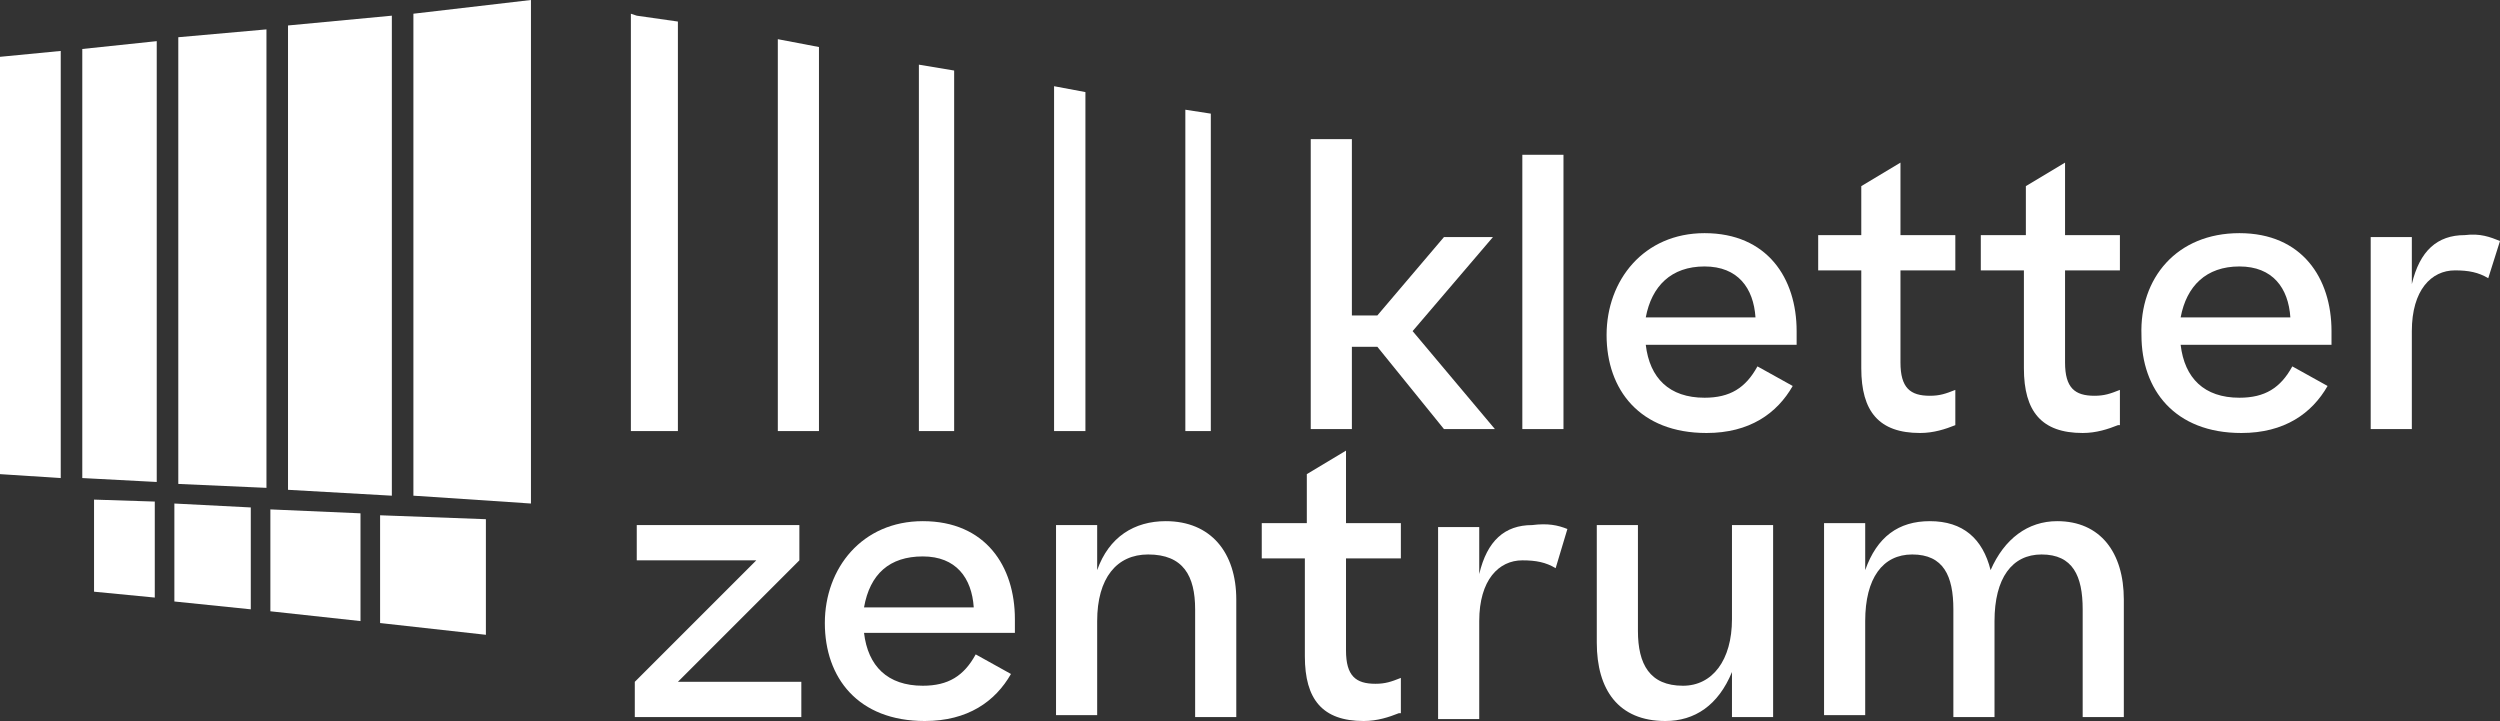 <?xml version="1.0" encoding="UTF-8"?>
<svg xmlns="http://www.w3.org/2000/svg" id="Ebene_2" data-name="Ebene 2" viewBox="0 0 127.6 36.8">
  <rect x="0" y="0" width="127.6" height="36.8" fill="#333333" stroke="none"/>
  <defs>
    <style>
      .cls-1 {
        fill: #fff;
        stroke-width: 0px;
      }
    </style>
  </defs>
  <g id="Ebene_1-2" data-name="Ebene 1">
    <path class="cls-1" d="M38.6,28.6h-6.1v-1.8h8.3v1.8l-6.2,6.2h6.3v1.8h-8.5v-1.8l6.2-6.2Z"></path>
    <path class="cls-1" d="M47.1,26.6c3.2,0,4.7,2.3,4.7,5v.7h-7.7c.2,1.7,1.2,2.7,3,2.7,1.3,0,2.1-.5,2.7-1.6l1.8,1c-.8,1.4-2.2,2.4-4.4,2.4-3.4,0-5.1-2.2-5.1-5s1.9-5.2,5-5.2ZM44.1,31h5.6c-.1-1.5-.9-2.6-2.6-2.6s-2.7.9-3,2.6Z"></path>
    <path class="cls-1" d="M53.8,26.8h2.2v2.3c.6-1.7,1.9-2.5,3.5-2.5,2.3,0,3.6,1.6,3.6,4v6h-2.1v-5.5c0-1.7-.6-2.8-2.4-2.8-1.6,0-2.6,1.2-2.6,3.4v4.8h-2.1v-9.7h-.1Z"></path>
    <path class="cls-1" d="M71.4,36.4c-.5.2-1.1.4-1.8.4-2.1,0-3-1.1-3-3.3v-5h-2.2v-1.8h2.3v-2.5l2-1.2v3.7h2.8v1.8h-2.8v4.7c0,1.3.5,1.7,1.5,1.7.5,0,.8-.1,1.3-.3v1.8h-.1Z"></path>
    <path class="cls-1" d="M80,27l-.6,2c-.5-.3-1-.4-1.7-.4-1.2,0-2.2,1-2.2,3.1v5h-2.1v-9.8h2.1v2.4c.4-1.7,1.3-2.5,2.7-2.5.8-.1,1.3,0,1.8.2Z"></path>
    <path class="cls-1" d="M90.5,36.6h-2.1v-2.3c-.7,1.7-1.9,2.5-3.4,2.5-2.4,0-3.5-1.6-3.5-4v-6h2.1v5.4c0,1.7.6,2.8,2.3,2.8,1.5,0,2.5-1.3,2.5-3.4v-4.8h2.1v9.8Z"></path>
    <path class="cls-1" d="M95.2,26.8v2.3c.6-1.7,1.7-2.5,3.3-2.5,1.7,0,2.7.9,3.1,2.5.7-1.6,1.9-2.5,3.4-2.5,2.2,0,3.4,1.6,3.4,4v6h-2.1v-5.5c0-1.7-.5-2.8-2.1-2.8-1.5,0-2.4,1.2-2.4,3.4v4.9h-2.1v-5.5c0-1.7-.5-2.8-2.1-2.8-1.5,0-2.4,1.2-2.4,3.4v4.8h-2.1v-9.8h2.1v.1Z"></path>
    <polygon class="cls-1" points="3.1 2.6 0 2.9 0 24.2 0 24.2 3.1 24.4 3.1 2.6"></polygon>
    <polygon class="cls-1" points="8 2.1 4.2 2.5 4.2 24.4 8 24.6 8 2.1"></polygon>
    <polygon class="cls-1" points="13.6 1.5 9.1 1.9 9.1 24.7 13.6 24.9 13.6 1.5"></polygon>
    <polygon class="cls-1" points="20 .8 14.7 1.3 14.7 25 20 25.3 20 .8"></polygon>
    <polygon class="cls-1" points="27.1 0 21.1 .7 21.1 25.3 27.1 25.7 27.1 0"></polygon>
    <g>
      <polygon class="cls-1" points="7.9 25.6 4.8 25.5 4.8 30.2 7.9 30.5 7.9 25.6"></polygon>
      <polygon class="cls-1" points="12.8 25.9 8.9 25.7 8.9 30.7 12.8 31.1 12.8 25.9"></polygon>
      <polygon class="cls-1" points="18.4 26.2 13.8 26 13.8 31.2 18.4 31.7 18.4 26.2"></polygon>
      <polygon class="cls-1" points="24.8 26.5 19.4 26.3 19.4 31.8 24.8 32.4 24.8 26.5"></polygon>
    </g>
    <path class="cls-1" d="M69,7.1v9h1.3l3.4-4h2.5l-4.1,4.8,4.2,5h-2.6l-3.4-4.2h-1.3v4.2h-2.1V7.1h2.1Z"></path>
    <path class="cls-1" d="M79.8,21.9h-2.1V7.9h2.1v14Z"></path>
    <path class="cls-1" d="M87,11.9c3.2,0,4.7,2.3,4.7,5v.7h-7.7c.2,1.7,1.2,2.7,3,2.7,1.3,0,2.1-.5,2.7-1.6l1.8,1c-.8,1.4-2.2,2.4-4.4,2.4-3.4,0-5.1-2.2-5.1-5s1.9-5.2,5-5.2ZM84,16.2h5.6c-.1-1.5-.9-2.6-2.6-2.6s-2.7,1-3,2.6Z"></path>
    <path class="cls-1" d="M99.8,21.7c-.5.2-1.1.4-1.8.4-2.1,0-3-1.1-3-3.3v-5h-2.2v-1.8h2.2v-2.5l2-1.2v3.7h2.8v1.8h-2.8v4.7c0,1.3.5,1.7,1.5,1.7.5,0,.8-.1,1.3-.3v1.8Z"></path>
    <path class="cls-1" d="M108.1,21.7c-.5.2-1.1.4-1.8.4-2.1,0-3-1.1-3-3.3v-5h-2.2v-1.8h2.3v-2.5l2-1.2v3.7h2.8v1.8h-2.8v4.7c0,1.3.5,1.7,1.5,1.7.5,0,.8-.1,1.3-.3v1.8h-.1Z"></path>
    <path class="cls-1" d="M114.3,11.9c3.2,0,4.7,2.3,4.7,5v.7h-7.7c.2,1.7,1.2,2.7,3,2.7,1.3,0,2.1-.5,2.7-1.6l1.8,1c-.8,1.4-2.2,2.4-4.4,2.4-3.4,0-5.1-2.2-5.1-5-.1-2.9,1.8-5.2,5-5.2ZM111.3,16.2h5.6c-.1-1.5-.9-2.6-2.6-2.6s-2.7,1-3,2.6Z"></path>
    <path class="cls-1" d="M127.6,12.3l-.6,1.9c-.5-.3-1-.4-1.7-.4-1.2,0-2.2,1-2.2,3.1v5h-2.1v-9.8h2.1v2.4c.4-1.7,1.3-2.5,2.7-2.5.8-.1,1.3.1,1.8.3Z"></path>
    <g>
      <polygon class="cls-1" points="32.2 .7 32.2 22 34.6 22 34.6 1.1 32.5 .8 32.2 .7"></polygon>
      <polygon class="cls-1" points="39.7 22 41.8 22 41.8 2.4 39.7 2 39.7 22"></polygon>
      <polygon class="cls-1" points="46.9 22 48.7 22 48.7 3.6 46.9 3.3 46.9 22"></polygon>
      <polygon class="cls-1" points="53.8 22 55.4 22 55.4 4.7 53.8 4.4 53.8 22"></polygon>
      <polygon class="cls-1" points="60.5 5.6 60.5 22 61.8 22 61.8 5.8 60.5 5.6"></polygon>
    </g>
  </g>
</svg>

